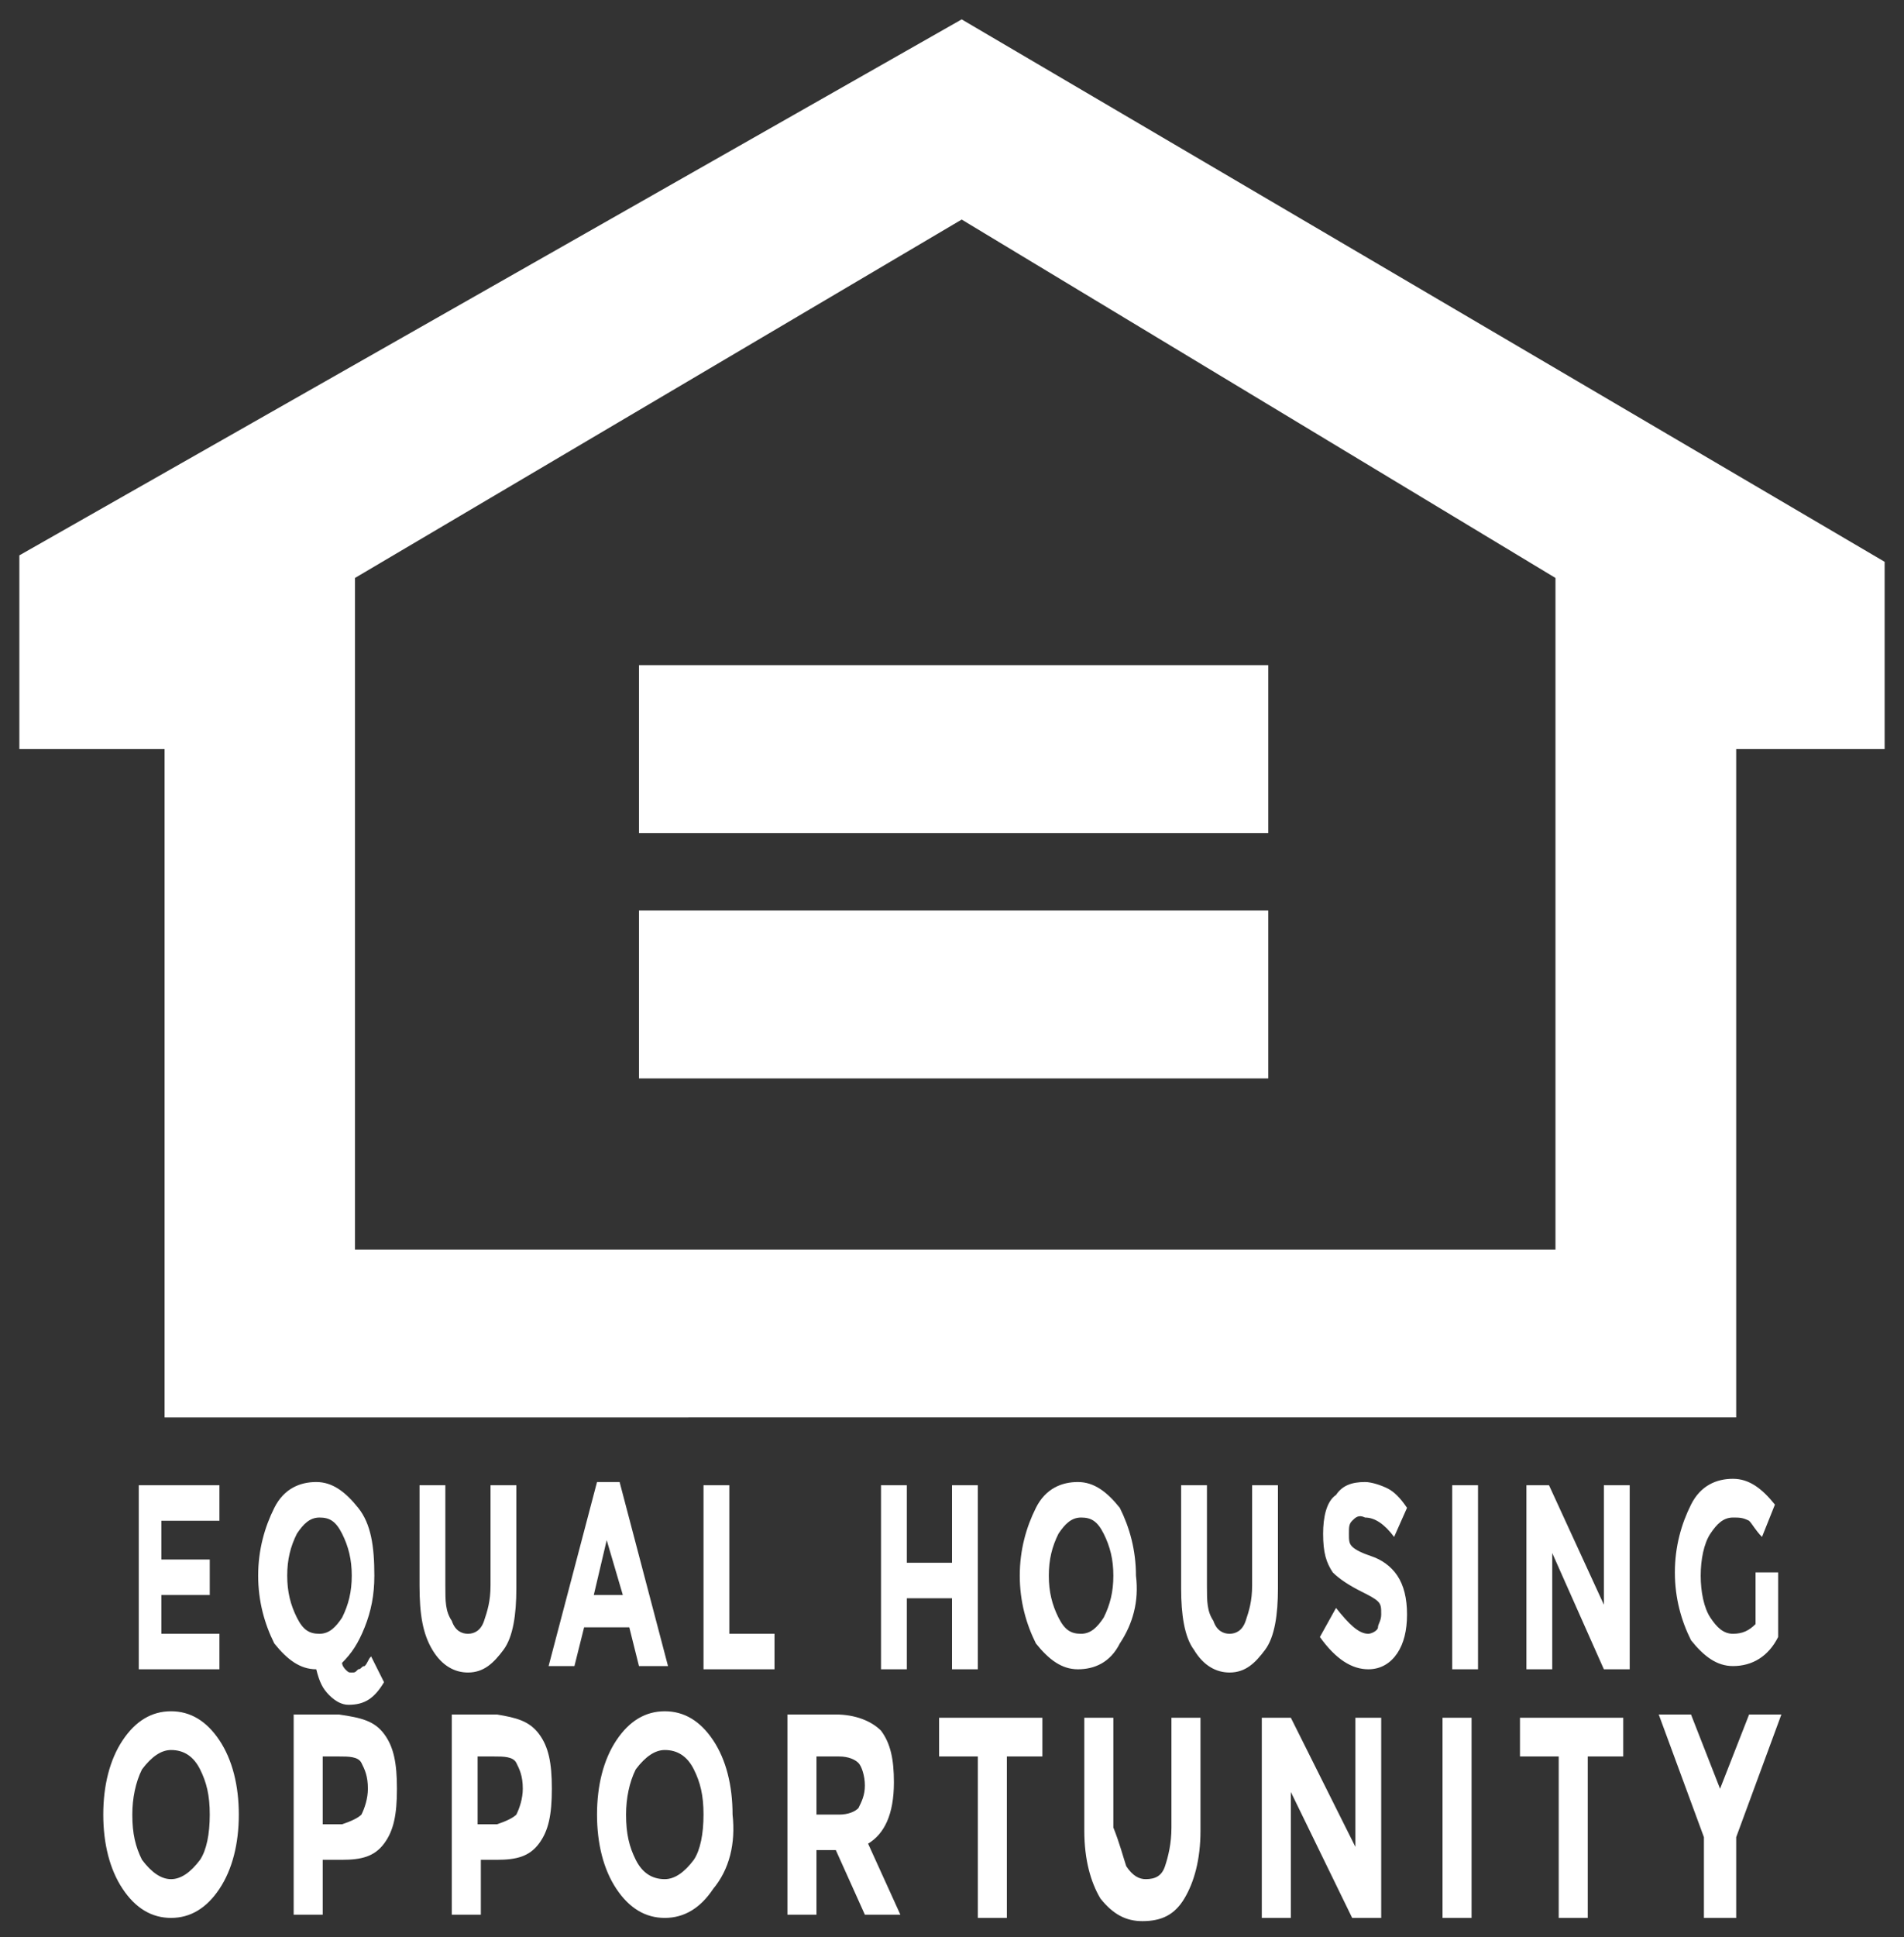 <svg id="Layer_1" xmlns="http://www.w3.org/2000/svg" viewBox="0 0 59 60"><rect x="0" y="0" width="59" height="60" fill="#333333" stroke="none"/><style>.st0{fill-rule:evenodd;clip-rule:evenodd;fill:#fff}</style><path class="st0" d="M.6 17.2L29.8.6l28.6 16.8v5.8h-4.6v20.7H5.1V23.2H.6v-6zM29.8 6.8L11 17.9v20.8h37.2V17.9L29.8 6.8z"/><path class="st0" d="M19.8 25.8v-5.2h19.5v5.2H19.8zm0 2.4h19.5v5.2H19.8v-5.2z"/><path d="M6.8 46v1.1H5v1.2h1.5v1.1H5v1.2h1.8v1.1H4.3V46h2.5zm4.8 2.8c0 .6-.1 1.1-.3 1.6-.2.5-.4.8-.7 1.1 0 .1.1.2.1.2.1.1.1.1.2.1s.1 0 .2-.1c.1 0 .1-.1.2-.1.1-.1.1-.2.2-.3l.4.8c-.3.5-.6.7-1.1.7-.2 0-.4-.1-.6-.3-.2-.2-.3-.4-.4-.8-.5 0-.9-.3-1.3-.8-.3-.6-.5-1.3-.5-2.1s.2-1.5.5-2.1c.3-.6.8-.8 1.3-.8s.9.3 1.3.8.5 1.2.5 2.1zm-.7 0c0-.5-.1-.9-.3-1.3-.2-.4-.4-.5-.7-.5-.3 0-.5.2-.7.5-.2.4-.3.8-.3 1.3s.1.9.3 1.3c.2.4.4.5.7.5.3 0 .5-.2.7-.5.2-.4.3-.8.3-1.3zm3.1 1.4c.1.3.3.4.5.4s.4-.1.5-.4c.1-.3.2-.6.2-1.1V46h.8v3.2c0 .8-.1 1.5-.4 1.9-.3.4-.6.7-1.1.7-.4 0-.8-.2-1.1-.7-.3-.5-.4-1.1-.4-2V46h.8v3.1c0 .5 0 .8.2 1.1zm5.8 1.4l-.3-1.2h-1.4l-.3 1.2H17l1.5-5.7h.7l1.5 5.7h-.9zm-1-3.9l-.4 1.7h.9l-.5-1.7zm3 3.9V46h.8v4.6H24v1.1h-2.2zm7.7-5.6h.8v5.7h-.8v-2.2h-1.4v2.2h-.8V46h.8v2.4h1.4V46zm5.2 4.9c-.3.6-.8.8-1.3.8s-.9-.3-1.3-.8c-.3-.6-.5-1.3-.5-2.1s.2-1.5.5-2.1c.3-.6.8-.8 1.3-.8s.9.3 1.3.8c.3.6.5 1.3.5 2.1.1.8-.1 1.5-.5 2.1zm-.2-2.1c0-.5-.1-.9-.3-1.3-.2-.4-.4-.5-.7-.5-.3 0-.5.2-.7.5-.2.4-.3.8-.3 1.3s.1.9.3 1.3c.2.4.4.5.7.5.3 0 .5-.2.7-.5.2-.4.3-.8.3-1.3zm3.1 1.4c.1.3.3.4.5.4s.4-.1.5-.4c.1-.3.2-.6.2-1.1V46h.8v3.2c0 .8-.1 1.5-.4 1.9-.3.4-.6.7-1.1.7-.4 0-.8-.2-1.1-.7-.3-.4-.4-1.1-.4-1.9V46h.8v3.1c0 .5 0 .8.2 1.1zm4.3-3.1c-.1.1-.1.2-.1.4s0 .3.1.4c.1.1.3.2.6.3.3.1.6.3.8.6.2.3.3.7.3 1.2s-.1.9-.3 1.2c-.2.3-.5.5-.9.5-.5 0-1-.3-1.5-1l.5-.9c.4.5.7.8 1 .8.1 0 .3-.1.3-.2s.1-.2.1-.4 0-.3-.1-.4c-.1-.1-.3-.2-.5-.3-.4-.2-.7-.4-.9-.6-.2-.3-.3-.6-.3-1.2 0-.5.1-1 .4-1.2.2-.3.5-.4.9-.4.2 0 .5.1.7.2.2.1.4.3.6.6l-.4.9c-.3-.4-.6-.6-.9-.6-.2-.1-.3 0-.4.1zM45 46h.8v5.7H45V46zm4.7 0h.8v5.7h-.8l-1.6-3.6v3.6h-.8V46h.7l1.7 3.7V46zm4.6 2.7h.8v2c-.3.6-.8.9-1.4.9-.5 0-.9-.3-1.3-.8-.3-.6-.5-1.3-.5-2.1s.2-1.5.5-2.1c.3-.6.8-.8 1.3-.8s.9.3 1.3.8l-.4 1c-.2-.2-.3-.4-.4-.5-.2-.1-.3-.1-.5-.1-.3 0-.5.2-.7.5-.2.3-.3.8-.3 1.3s.1 1 .3 1.3c.2.3.4.5.7.5.3 0 .5-.1.7-.3v-1.6zM6.8 58.5c-.4.6-.9.9-1.5.9s-1.1-.3-1.5-.9c-.4-.6-.6-1.4-.6-2.3 0-.9.2-1.7.6-2.3.4-.6.9-.9 1.5-.9s1.1.3 1.5.9c.4.6.6 1.4.6 2.3 0 .9-.2 1.7-.6 2.3zm-.3-2.3c0-.6-.1-1-.3-1.4-.2-.4-.5-.6-.9-.6-.3 0-.6.2-.9.6-.2.4-.3.9-.3 1.4 0 .6.1 1 .3 1.4.3.4.6.6.9.6.3 0 .6-.2.9-.6.2-.3.3-.8.3-1.4zm5.4-2.5c.3.4.4.9.4 1.7 0 .8-.1 1.3-.4 1.7-.3.4-.7.5-1.3.5H10v1.7h-.9v-6.2h1.4c.7.1 1.1.2 1.4.6zm-.7 2.5c.1-.2.2-.5.2-.8 0-.4-.1-.6-.2-.8-.1-.2-.4-.2-.7-.2H10v2.1h.6c.3-.1.5-.2.6-.3zm5.5-2.5c.3.4.4.9.4 1.7 0 .8-.1 1.3-.4 1.7-.3.4-.7.5-1.3.5h-.5v1.7H14v-6.2h1.4c.6.1 1 .2 1.3.6zm-.7 2.5c.1-.2.2-.5.2-.8 0-.4-.1-.6-.2-.8-.1-.2-.4-.2-.7-.2h-.5v2.1h.6c.3-.1.5-.2.6-.3zm6.1 2.3c-.4.6-.9.9-1.5.9s-1.1-.3-1.5-.9c-.4-.6-.6-1.4-.6-2.3 0-.9.2-1.7.6-2.3.4-.6.9-.9 1.5-.9s1.1.3 1.5.9c.4.6.6 1.4.6 2.3.1.9-.1 1.7-.6 2.3zm-.3-2.3c0-.6-.1-1-.3-1.4-.2-.4-.5-.6-.9-.6-.3 0-.6.2-.9.6-.2.4-.3.9-.3 1.4 0 .6.1 1 .3 1.4.2.4.5.6.9.6.3 0 .6-.2.9-.6.2-.3.3-.8.3-1.4zm5.9-1c0 1-.3 1.6-.8 1.9l1 2.2h-1.1l-.9-2h-.6v2h-.9v-6.2h1.5c.6 0 1.1.2 1.4.5.3.4.4.9.4 1.6zm-1.1.8c.1-.2.2-.4.2-.7 0-.3-.1-.6-.2-.7-.1-.1-.3-.2-.6-.2h-.7v1.8h.7c.3 0 .5-.1.6-.2zm4.6-1.6v5h-.9v-5h-1.2v-1.2h3.2v1.2h-1.1zm3.7 3.4c.2.3.4.4.6.4.3 0 .5-.1.6-.4.1-.3.2-.7.2-1.2v-3.4h.9v3.5c0 .9-.2 1.6-.5 2.1s-.7.7-1.3.7c-.5 0-.9-.2-1.3-.7-.3-.5-.5-1.2-.5-2.1v-3.5h.9v3.4c.2.5.3.9.4 1.2zm7-4.6h.9v6.2h-.9L40 55.5v3.9h-.9v-6.2h.9l2 4v-4zm2.8 0h.9v6.2h-.9v-6.2zm4.5 1.2v5h-.9v-5h-1.2v-1.2h3.2v1.2h-1.1zm4.5 5h-.9v-2.5l-1.4-3.8h1l.9 2.3.9-2.3h1l-1.4 3.8v2.5z" fill="#fff"/></svg>